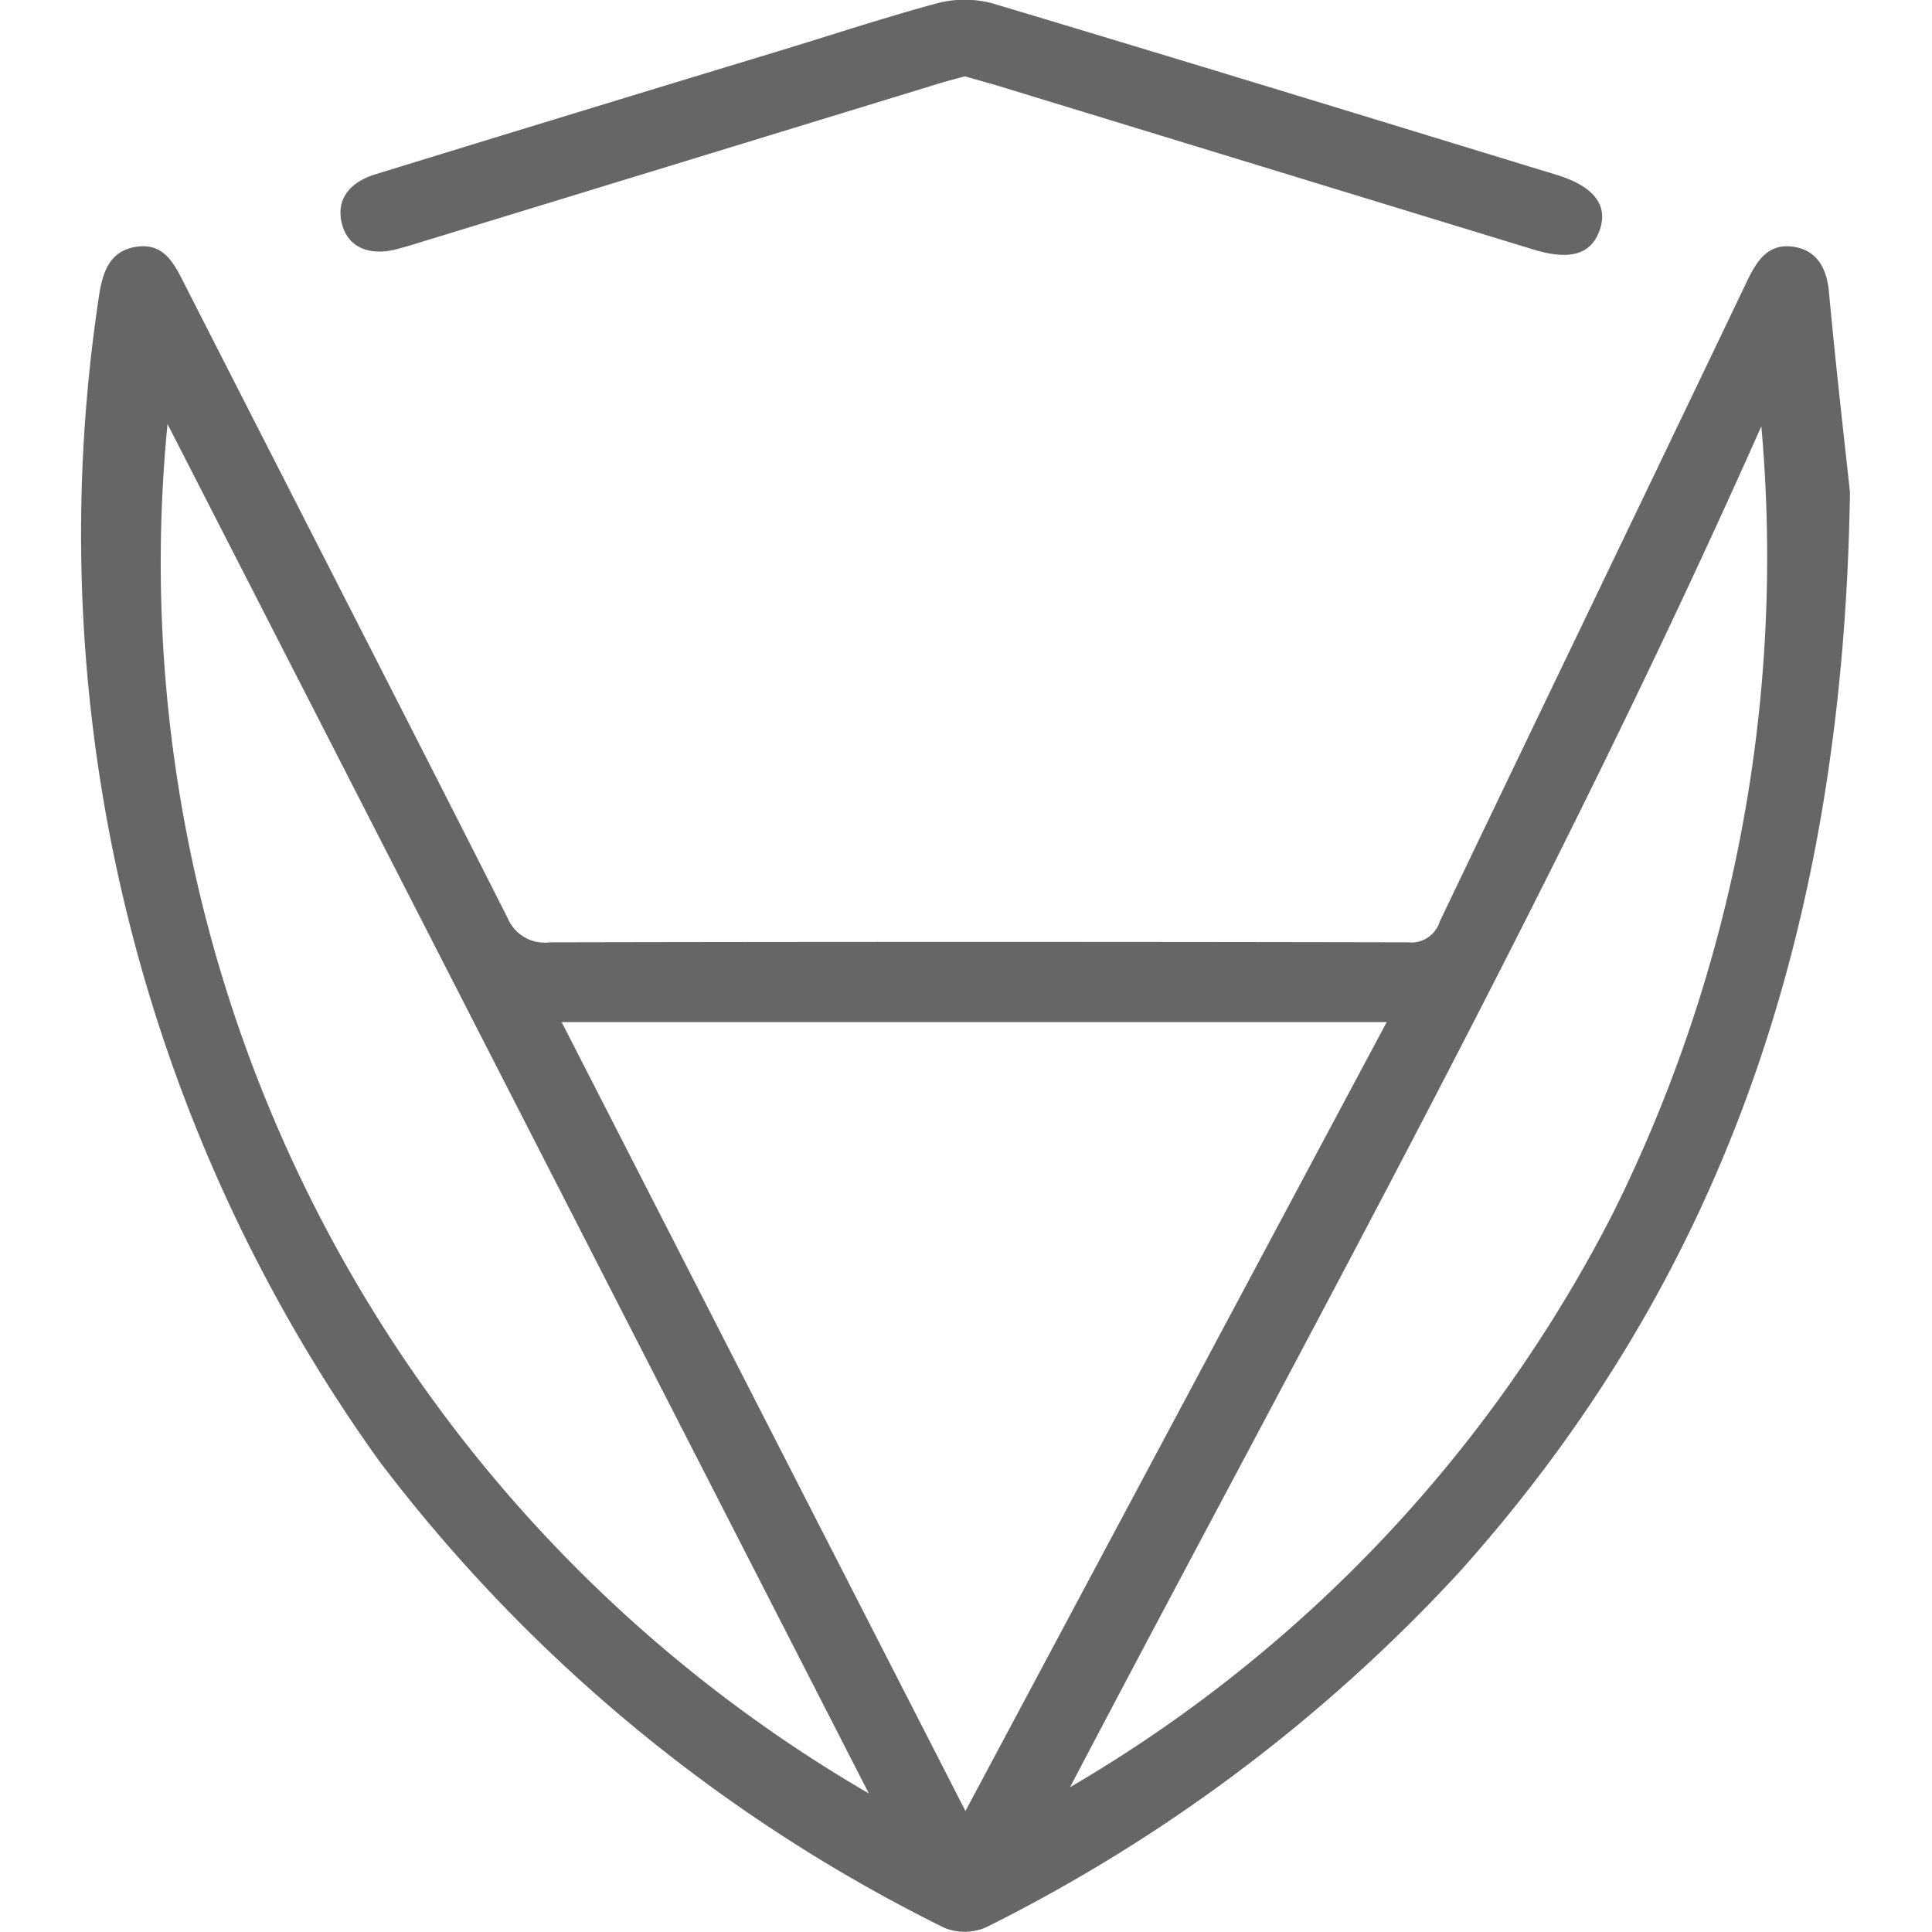 <svg xmlns="http://www.w3.org/2000/svg" width="24" height="24" viewBox="0 0 24 24">
    <defs>
        <style>
            .cls-2{fill:#666}
        </style>
    </defs>
    <g id="Web_Foot_CERTICK_Icon_24px" transform="translate(-997 -5670)">
        <g id="그룹_4271" transform="translate(-203.355 3114.062)">
            <path id="패스_38195" d="M1223.336 2568.711c-.082 5.38-1.558 9.745-4.86 13.424a20.3 20.3 0 0 1-5.862 4.4.664.664 0 0 1-.528.011 19.788 19.788 0 0 1-7.021-5.8 19.749 19.749 0 0 1-3.475-14.505c.047-.284.139-.525.449-.576s.447.145.572.391c1.348 2.648 2.706 5.292 4.048 7.942a.5.5 0 0 0 .527.306q5.332-.011 10.664 0a.369.369 0 0 0 .39-.258c1.272-2.657 2.553-5.311 3.824-7.969.12-.249.26-.452.554-.416s.427.251.456.556c.093.999.207 1.983.262 2.494zm-10.988 16.384l5.233-9.8h-10.249zm-1.2-.218l-8.712-17.011a17.681 17.681 0 0 0 8.714 17.012zm2.5-.078a17.458 17.458 0 0 0 6.75-7.142 18.3 18.3 0 0 0 1.837-9.764c-2.59 5.831-5.661 11.326-8.588 16.907z" class="cls-2" transform="translate(0 -6.66)"/>
            <path id="패스_38196" d="M1219.355 2556.886c-.114.031-.223.059-.331.092l-6.533 2c-.06.019-.121.035-.182.052-.342.093-.6-.013-.684-.279-.093-.3.05-.538.41-.649q2.49-.766 4.982-1.522c.662-.2 1.32-.42 1.988-.6a1.331 1.331 0 0 1 .692 0c2.339.7 4.672 1.416 7.007 2.13.455.139.637.368.542.668-.1.316-.363.4-.818.263l-6.714-2.053c-.12-.033-.24-.067-.359-.102z" class="cls-2" transform="translate(-7.013)"/>
        </g>
    </g>
</svg>
